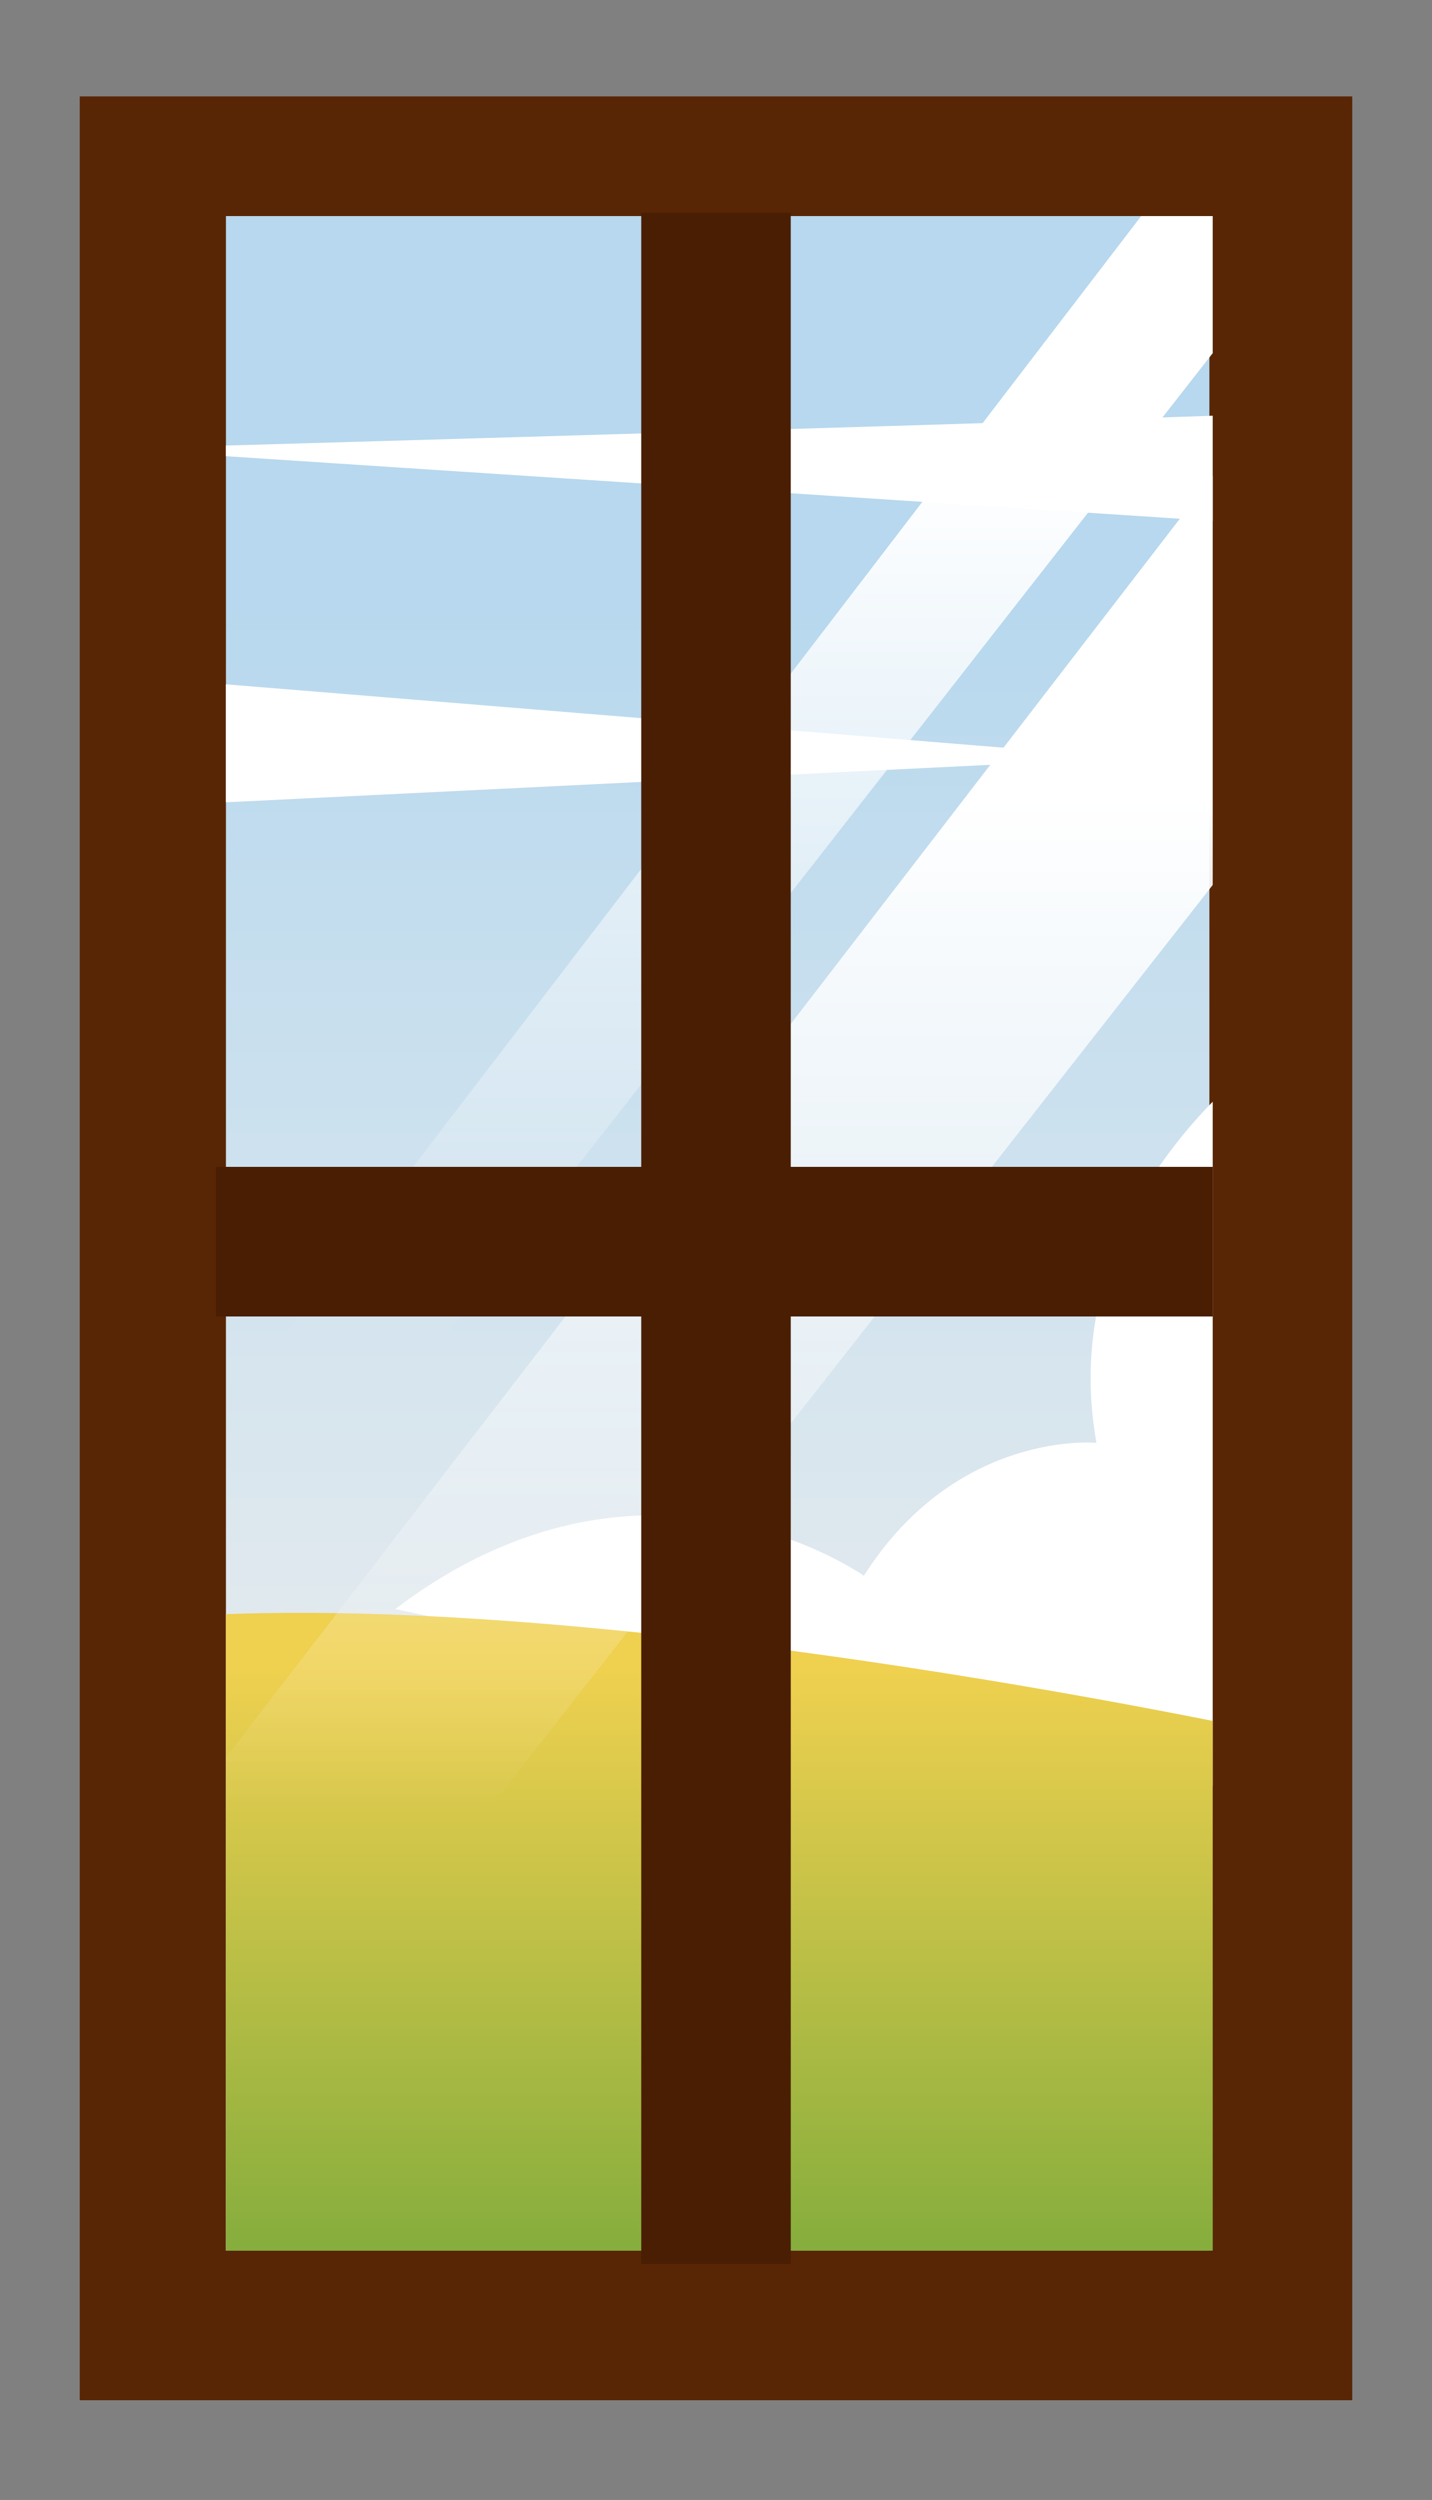 <svg xmlns="http://www.w3.org/2000/svg" xmlns:xlink="http://www.w3.org/1999/xlink" version="1.1" id="Layer_1" x="0px" y="0px" viewBox="0 0 43.1 75.2" style="enable-background:new 0 0 43.1 75.2;" xml:space="preserve">
<rect x="0" y="0" width="43.1" height="75.2" fill="#808080" stroke="none"/>
<style type="text/css">
	.window01st0{fill:#582605;}
	.window01st1{clip-path:url(#SVGID_2_);}
	.window01st2{fill:url(#SVGID_3_);}
	.window01st3{clip-path:url(#SVGID_5_);fill:#FFFFFF;}
	.window01st4{clip-path:url(#SVGID_7_);fill:url(#SVGID_8_);}
	.window01st5{clip-path:url(#SVGID_10_);fill:#FFFFFF;}
	.window01st6{clip-path:url(#SVGID_12_);fill:#FFFFFF;}
	.window01st7{clip-path:url(#SVGID_14_);fill:url(#SVGID_15_);}
	.window01st8{clip-path:url(#SVGID_17_);fill:url(#SVGID_18_);}
	.window01st9{fill:#491E03;}
</style>
<g>
	<g>
		<rect x="2.4" y="2.9" class="window01st0" width="38.3" height="69.3"/>
		<g>
			<g>
				<defs>
					<rect id="SVGID_1_" x="6.8" y="6.5" width="29.7" height="61.2"/>
				</defs>
				<clipPath id="SVGID_2_">
					<use xlink:href="#SVGID_1_" style="overflow:visible;"/>
				</clipPath>
				<g class="window01st1">
					
						<linearGradient id="SVGID_3_" gradientUnits="userSpaceOnUse" x1="270.446" y1="52.482" x2="270.446" y2="89.938" gradientTransform="matrix(-1 0 0 -1 292.01 108)">
						<stop offset="3.300180e-03" style="stop-color:#EBEDEE"/>
						<stop offset="0.324" style="stop-color:#D9E6EE"/>
						<stop offset="1" style="stop-color:#B7D8EE"/>
					</linearGradient>
					<polygon class="window01st2" points="6.7,67.8 36.4,67.8 36.4,6.5 6.7,6.5      "/>
				</g>
			</g>
			<g>
				<defs>
					<rect id="SVGID_4_" x="6.8" y="6.5" width="29.7" height="61.2"/>
				</defs>
				<clipPath id="SVGID_5_">
					<use xlink:href="#SVGID_4_" style="overflow:visible;"/>
				</clipPath>
				<path class="window01st3" d="M39.1,31c0,0-7.5,4.5-6.1,12.4c0,0-4.2-0.4-7,4c0,0-6.6-4.7-14.1,1L37.8,54L39.1,31z"/>
			</g>
			<g>
				<defs>
					<rect id="SVGID_6_" x="6.8" y="6.5" width="29.7" height="61.2"/>
				</defs>
				<clipPath id="SVGID_7_">
					<use xlink:href="#SVGID_6_" style="overflow:visible;"/>
				</clipPath>
				
					<linearGradient id="SVGID_8_" gradientUnits="userSpaceOnUse" x1="270.985" y1="57.742" x2="270.985" y2="38.685" gradientTransform="matrix(-1 0 0 -1 292.01 108)">
					<stop offset="0" style="stop-color:#EFD04F"/>
					<stop offset="0.999" style="stop-color:#7CAA3B"/>
				</linearGradient>
				<path class="window01st4" d="M38.6,52.2c0,0-22.3-4.9-35.1-3.4v20.6h34.6L38.6,52.2z"/>
			</g>
			<g>
				<defs>
					<rect id="SVGID_9_" x="6.8" y="6.5" width="29.7" height="61.2"/>
				</defs>
				<clipPath id="SVGID_10_">
					<use xlink:href="#SVGID_9_" style="overflow:visible;"/>
				</clipPath>
				<path class="window01st5" d="M39,12.4c-0.5,0.1-35.6,1.1-35.6,1.1l35.1,2.3L39,12.4z"/>
			</g>
			<g>
				<defs>
					<rect id="SVGID_11_" x="6.8" y="6.5" width="29.7" height="61.2"/>
				</defs>
				<clipPath id="SVGID_12_">
					<use xlink:href="#SVGID_11_" style="overflow:visible;"/>
				</clipPath>
				<polygon class="window01st6" points="34,22.8 3.3,20.3 3.4,24.3     "/>
			</g>
			<g>
				<defs>
					<rect id="SVGID_13_" x="6.8" y="6.5" width="29.7" height="61.2"/>
				</defs>
				<clipPath id="SVGID_14_">
					<use xlink:href="#SVGID_13_" style="overflow:visible;"/>
				</clipPath>
				
					<linearGradient id="SVGID_15_" gradientUnits="userSpaceOnUse" x1="23.074" y1="93.745" x2="23.074" y2="67.685" gradientTransform="matrix(1 0 0 -1 -1.833 108)">
					<stop offset="0" style="stop-color:#FFFFFF"/>
					<stop offset="1" style="stop-color:#FFFFFF;stop-opacity:0"/>
				</linearGradient>
				<polygon class="window01st7" points="34.5,6.3 5,44.8 5,50.9 37.3,9.6 37.5,5.5     "/>
			</g>
			<g>
				<defs>
					<rect id="SVGID_16_" x="6.8" y="6.5" width="29.7" height="61.2"/>
				</defs>
				<clipPath id="SVGID_17_">
					<use xlink:href="#SVGID_16_" style="overflow:visible;"/>
				</clipPath>
				
					<linearGradient id="SVGID_18_" gradientUnits="userSpaceOnUse" x1="23.002" y1="83.987" x2="23.002" y2="53.522" gradientTransform="matrix(1 0 0 -1 -1.833 108)">
					<stop offset="0" style="stop-color:#FFFFFF"/>
					<stop offset="1" style="stop-color:#FFFFFF;stop-opacity:0"/>
				</linearGradient>
				<polygon class="window01st8" points="36.9,13.8 5,55.2 5,66.8 37.3,25.6     "/>
			</g>
		</g>
		<g>
			<rect x="19.3" y="6.4" class="window01st9" width="4.5" height="61.7"/>
			<rect x="6.5" y="35.1" class="window01st9" width="30" height="4.5"/>
		</g>
	</g>
</g>
</svg>